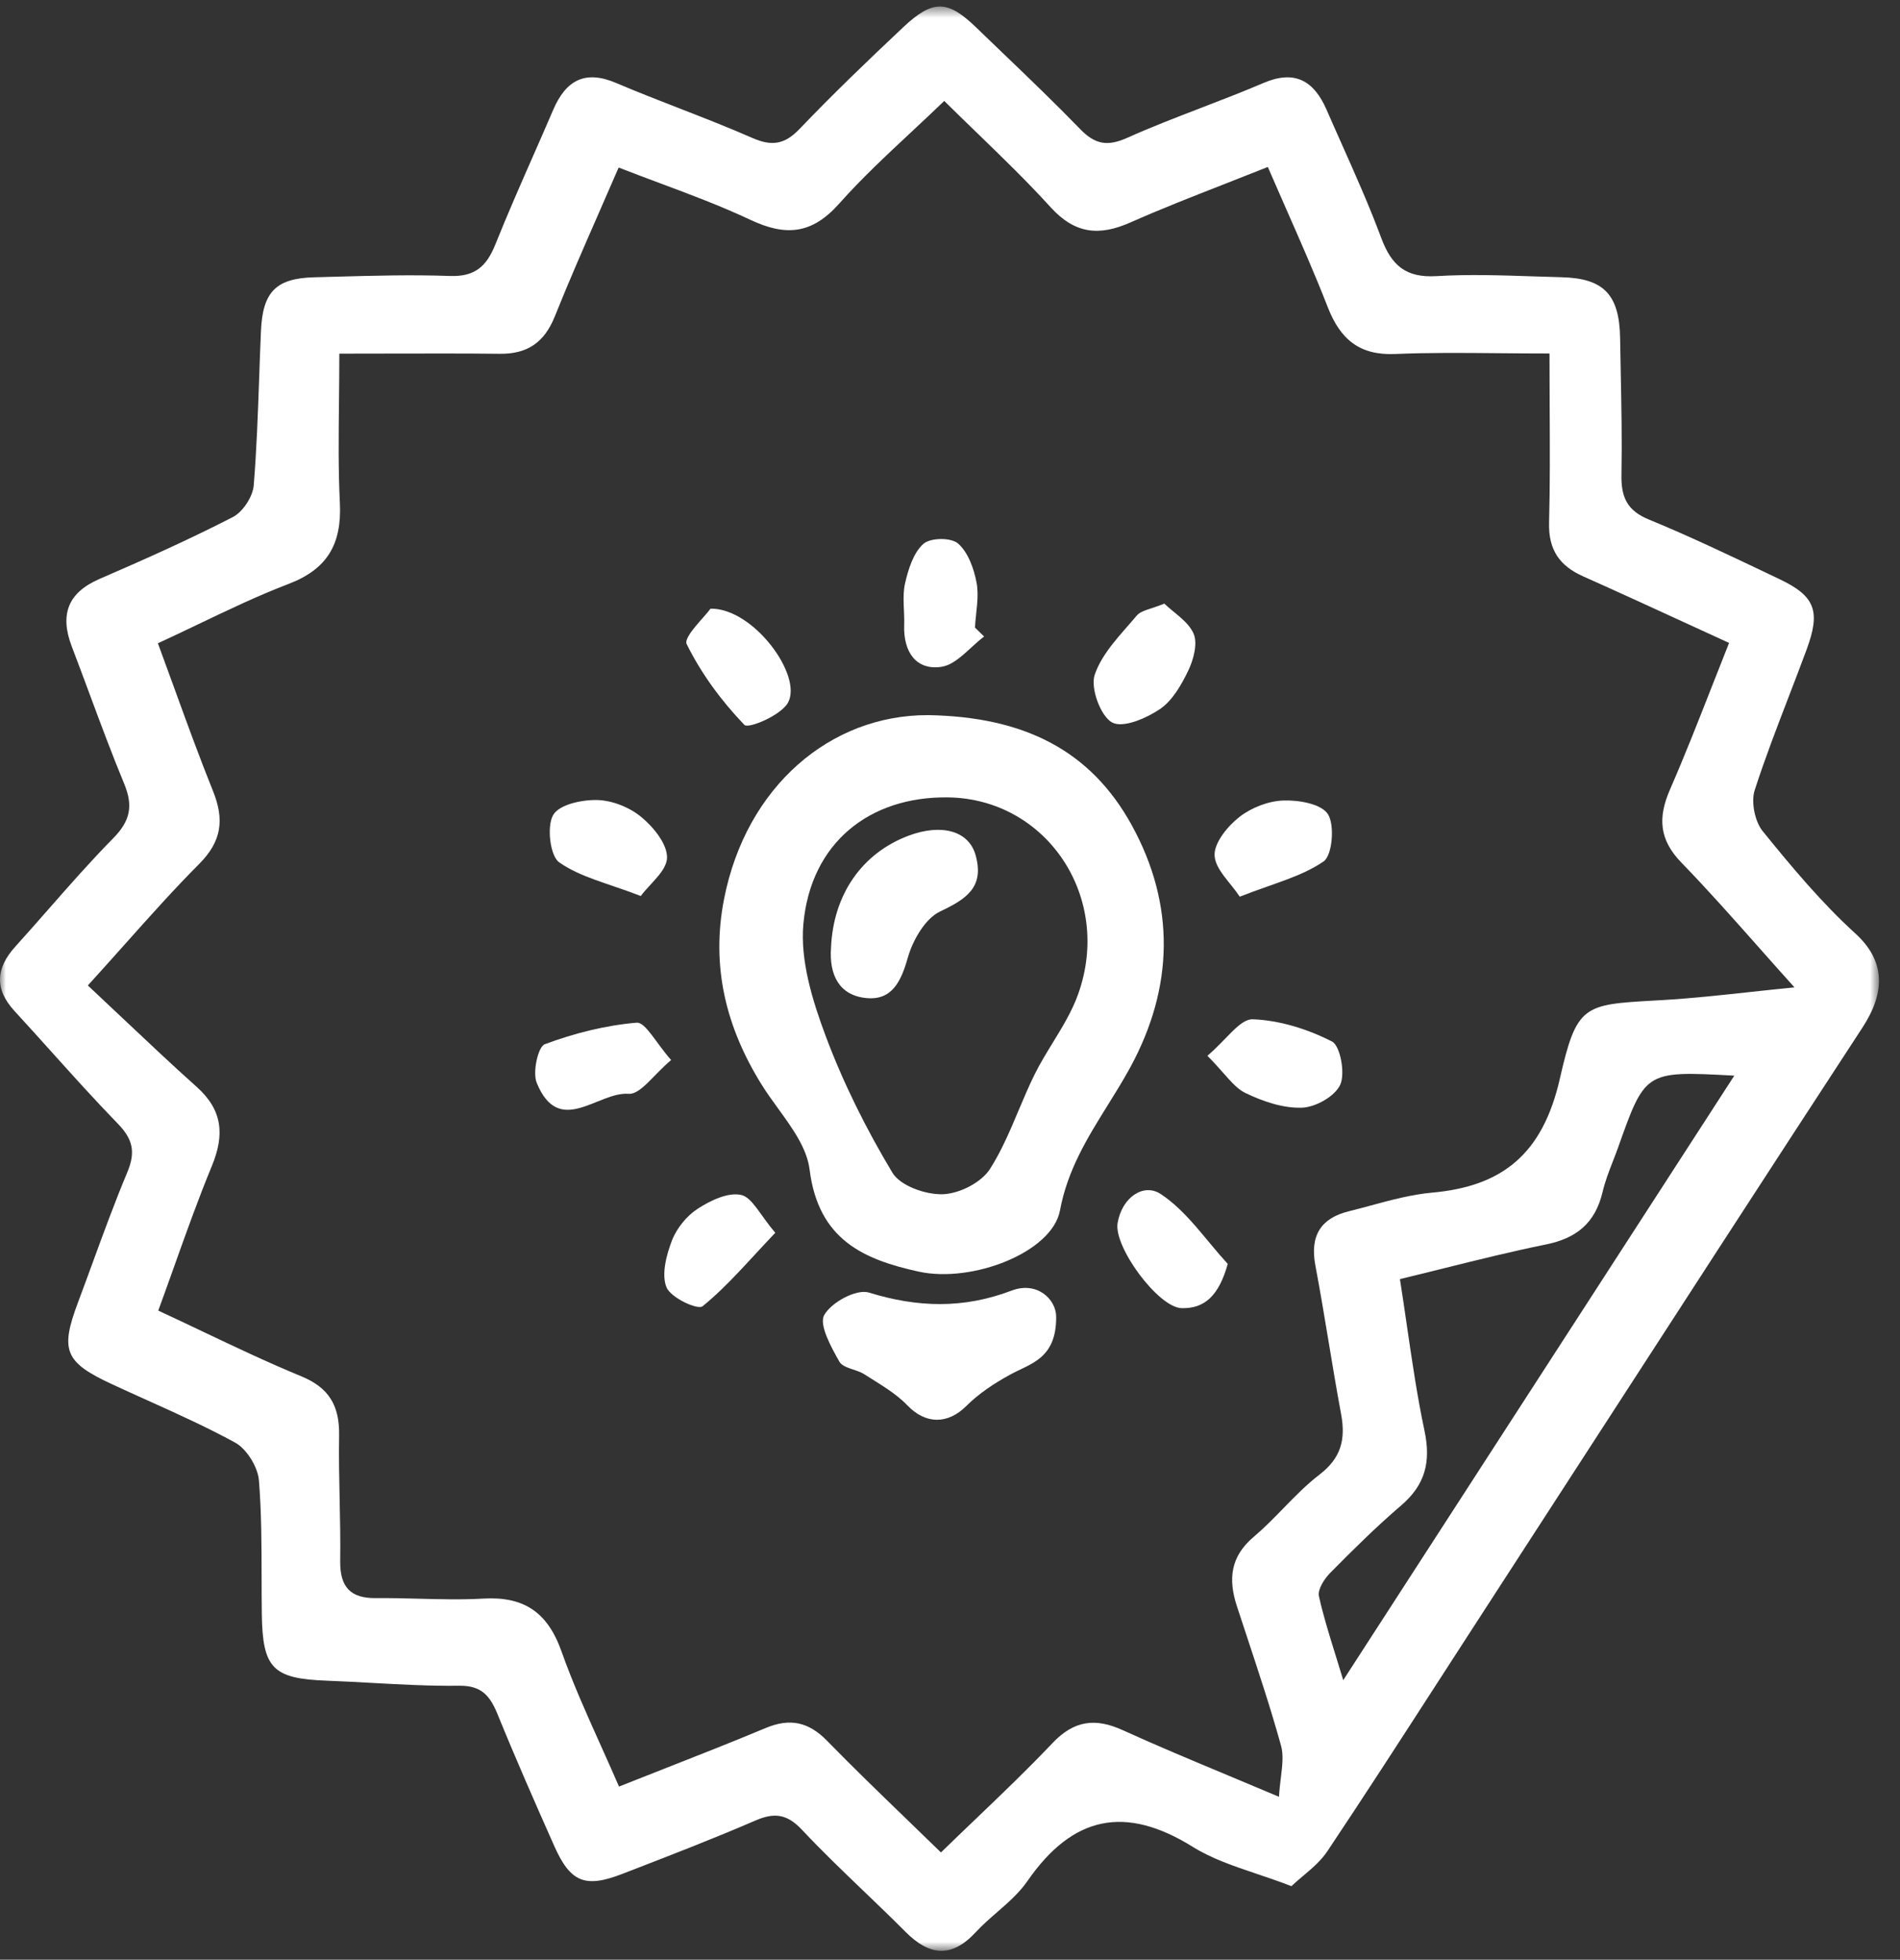<svg width="159" height="164" viewBox="0 0 159 164" fill="none" xmlns="http://www.w3.org/2000/svg">
<rect x="0" y="0" width="159" height="164" fill="#333333" stroke="none"/>
<mask id="mask0" style="mask-type:alpha" maskUnits="userSpaceOnUse" x="0" y="0" width="158" height="164">
<path fill-rule="evenodd" clip-rule="evenodd" d="M0.001 163.258V0.547H157.239V163.258H0.001Z" fill="white"/>
</mask>
<g mask="url(#mask0)">
<path fill-rule="evenodd" clip-rule="evenodd" d="M108.071 157.845C107.067 157.456 106.091 157.126 105.151 156.809L105.151 156.809C103.197 156.149 101.398 155.541 99.817 154.557C94.194 151.055 89.786 151.915 85.972 157.429C85.292 158.413 84.372 159.214 83.448 160.018L83.448 160.018C82.83 160.556 82.21 161.095 81.661 161.69C79.635 163.886 77.779 163.679 75.773 161.665C74.63 160.516 73.46 159.394 72.29 158.272C70.538 156.591 68.786 154.911 67.124 153.139C65.852 151.784 64.792 151.671 63.2 152.359C59.806 153.828 56.358 155.162 52.909 156.497L52.072 156.821C48.956 158.027 47.73 157.52 46.374 154.466C44.758 150.827 43.153 147.181 41.652 143.492C41.018 141.928 40.307 141.047 38.426 141.073C35.983 141.104 33.539 140.969 31.093 140.834H31.093C29.852 140.766 28.61 140.697 27.369 140.651C22.807 140.48 21.967 139.626 21.909 135.014C21.895 133.993 21.894 132.971 21.892 131.95C21.888 129.26 21.883 126.57 21.669 123.898C21.58 122.763 20.639 121.251 19.674 120.724C17.287 119.42 14.804 118.301 12.321 117.182L12.321 117.182L12.32 117.182C11.333 116.737 10.346 116.293 9.365 115.836C5.412 113.999 5.015 113.022 6.532 108.978C6.944 107.882 7.346 106.782 7.749 105.682L7.749 105.682L7.749 105.682C8.682 103.133 9.614 100.585 10.66 98.087C11.373 96.383 11.1 95.313 9.853 94.029C7.946 92.066 6.112 90.027 4.278 87.988L4.278 87.988C3.26 86.856 2.242 85.724 1.211 84.605C-0.5 82.745 -0.331 80.993 1.303 79.192C2.241 78.157 3.163 77.106 4.086 76.055L4.086 76.055C5.844 74.052 7.602 72.05 9.466 70.158C10.897 68.707 11.165 67.458 10.389 65.583C9.363 63.104 8.428 60.586 7.493 58.068C7.005 56.752 6.516 55.435 6.014 54.125C4.983 51.432 5.673 49.598 8.328 48.449C12.089 46.822 15.835 45.147 19.481 43.274C20.313 42.847 21.158 41.568 21.233 40.617C21.474 37.666 21.579 34.702 21.684 31.738C21.732 30.381 21.779 29.023 21.84 27.667C21.985 24.432 23.1 23.286 26.282 23.206C26.84 23.191 27.398 23.176 27.957 23.16C31.191 23.07 34.428 22.98 37.657 23.095C39.718 23.168 40.707 22.317 41.45 20.463C42.449 17.973 43.529 15.515 44.608 13.059L44.609 13.059L44.609 13.058C45.174 11.772 45.74 10.485 46.293 9.194C47.366 6.693 48.977 5.842 51.563 6.945C53.308 7.688 55.074 8.376 56.841 9.063L56.841 9.063C58.891 9.861 60.94 10.659 62.954 11.542C64.578 12.255 65.655 12.103 66.914 10.788C69.716 7.858 72.64 5.048 75.591 2.274C78.08 -0.064 79.311 -0.006 81.711 2.317C82.457 3.038 83.205 3.757 83.954 4.475L83.955 4.475C86.129 6.561 88.303 8.647 90.401 10.811C91.648 12.098 92.687 12.27 94.331 11.533C96.369 10.621 98.453 9.819 100.536 9.018C102.276 8.348 104.015 7.679 105.729 6.945C108.329 5.832 109.942 6.726 111.012 9.181C111.428 10.137 111.853 11.09 112.278 12.043L112.278 12.044L112.278 12.045C113.435 14.64 114.593 17.237 115.582 19.898C116.457 22.254 117.676 23.259 120.215 23.108C122.903 22.947 125.608 23.038 128.31 23.128C129.103 23.154 129.897 23.181 130.689 23.201C134.22 23.289 135.52 24.669 135.578 28.295C135.593 29.259 135.612 30.223 135.631 31.187V31.188C135.687 34.035 135.743 36.882 135.69 39.728C135.654 41.619 136.17 42.731 137.983 43.476C141.279 44.83 144.507 46.367 147.732 47.902L147.732 47.902L147.739 47.905C148.129 48.091 148.519 48.276 148.909 48.462C151.898 49.882 152.373 51.137 151.192 54.339C150.703 55.665 150.195 56.984 149.688 58.304C148.69 60.896 147.693 63.488 146.839 66.131C146.523 67.11 146.853 68.745 147.502 69.547C149.93 72.543 152.429 75.538 155.256 78.112C157.78 80.406 157.795 83.029 155.866 85.982C147.844 98.264 139.87 110.58 131.896 122.896L131.886 122.911C128.9 127.523 125.914 132.135 122.926 136.745C121.983 138.2 121.042 139.656 120.101 141.113L120.101 141.114C117.116 145.735 114.13 150.356 111.075 154.928C110.539 155.73 109.779 156.372 109.04 156.995C108.705 157.278 108.374 157.556 108.071 157.845ZM81.686 152.19L81.686 152.19L81.687 152.189C83.899 150.072 86.031 148.03 88.064 145.885C89.888 143.959 91.665 143.747 93.97 144.796C96.81 146.089 99.688 147.291 102.801 148.591C104.161 149.159 105.566 149.745 107.031 150.366C107.063 149.79 107.129 149.253 107.19 148.75L107.19 148.75C107.313 147.74 107.419 146.868 107.204 146.092C106.355 143.033 105.358 140.018 104.361 137.004L104.361 137.004L104.361 137.002C104.075 136.137 103.789 135.272 103.506 134.406C102.77 132.152 102.968 130.257 104.915 128.615C105.784 127.88 106.587 127.057 107.388 126.234C108.36 125.237 109.331 124.24 110.42 123.404C112.223 122.021 112.623 120.471 112.231 118.354C111.861 116.364 111.53 114.367 111.198 112.37L111.198 112.369C110.841 110.216 110.484 108.064 110.079 105.921C109.598 103.395 110.542 101.943 112.874 101.367C113.484 101.216 114.094 101.051 114.705 100.886C116.413 100.424 118.124 99.961 119.86 99.805C125.733 99.278 129.099 96.57 130.533 90.279C131.941 84.101 132.511 84.069 138.453 83.731C138.668 83.719 138.89 83.706 139.119 83.693C141.496 83.555 143.866 83.298 146.415 83.022L146.415 83.022C147.62 82.892 148.864 82.757 150.168 82.629C149.11 81.454 148.107 80.323 147.136 79.229L147.135 79.227C144.909 76.718 142.854 74.401 140.702 72.184C138.849 70.272 138.724 68.432 139.751 66.073C140.987 63.239 142.118 60.356 143.266 57.427L143.266 57.427L143.268 57.423C143.738 56.224 144.211 55.018 144.696 53.804C143.413 53.218 142.152 52.638 140.906 52.065C138.055 50.754 135.28 49.479 132.493 48.237C130.541 47.367 129.569 46.045 129.633 43.731C129.716 40.577 129.7 37.422 129.683 34.051V34.049C129.676 32.605 129.668 31.122 129.668 29.582C128.179 29.582 126.759 29.57 125.387 29.557H125.387C122.348 29.53 119.544 29.505 116.748 29.625C113.799 29.749 112.175 28.434 111.111 25.702C110.034 22.939 108.839 20.226 107.633 17.488L107.633 17.487C107.12 16.322 106.605 15.152 106.096 13.973C104.838 14.476 103.614 14.956 102.415 15.425L102.415 15.425C99.71 16.484 97.135 17.493 94.606 18.613C92.007 19.767 89.969 19.597 87.92 17.344C85.972 15.197 83.889 13.182 81.764 11.125C80.854 10.244 79.936 9.356 79.018 8.447C78.087 9.346 77.154 10.216 76.231 11.078L76.231 11.079C74.133 13.037 72.084 14.949 70.225 17.041C67.933 19.622 65.74 19.781 62.805 18.401C60.322 17.233 57.747 16.271 55.148 15.301L55.148 15.301L55.148 15.301C54.025 14.882 52.897 14.46 51.771 14.02C51.208 15.325 50.652 16.593 50.106 17.838L50.106 17.84L50.106 17.84C48.812 20.794 47.574 23.619 46.427 26.484C45.537 28.704 44.086 29.633 41.827 29.607C38.864 29.574 35.9 29.581 32.73 29.588H32.73C31.331 29.592 29.892 29.595 28.396 29.595C28.396 30.995 28.381 32.345 28.367 33.661V33.661V33.661C28.336 36.586 28.307 39.339 28.441 42.083C28.616 45.56 27.371 47.634 24.152 48.866C21.59 49.847 19.102 51.037 16.57 52.249L16.57 52.249C15.463 52.779 14.348 53.312 13.214 53.834C13.693 55.129 14.154 56.398 14.607 57.645L14.607 57.646L14.607 57.646C15.677 60.59 16.704 63.418 17.827 66.204C18.791 68.596 18.548 70.411 16.679 72.288C14.574 74.402 12.58 76.635 10.398 79.079L10.398 79.079C9.429 80.165 8.422 81.292 7.352 82.469C8.319 83.374 9.261 84.264 10.189 85.14L10.189 85.14C12.316 87.148 14.366 89.085 16.467 90.963C18.614 92.886 18.816 94.948 17.729 97.579C16.599 100.312 15.604 103.102 14.59 105.943C14.149 107.179 13.705 108.425 13.245 109.679C14.504 110.263 15.731 110.846 16.939 111.42L16.939 111.42C19.751 112.756 22.46 114.043 25.227 115.183C27.541 116.136 28.418 117.645 28.378 120.118C28.347 121.9 28.384 123.682 28.422 125.465C28.458 127.184 28.494 128.902 28.469 130.621C28.439 132.836 29.347 133.762 31.458 133.74C32.647 133.727 33.837 133.758 35.027 133.789H35.027H35.028C36.833 133.836 38.637 133.883 40.434 133.78C43.787 133.585 45.807 134.862 46.991 138.206C47.931 140.855 49.085 143.422 50.258 146.031C50.775 147.179 51.294 148.335 51.801 149.51C53.107 148.992 54.382 148.49 55.636 147.998L55.637 147.997C58.541 146.856 61.325 145.762 64.084 144.607C66.095 143.767 67.66 144.088 69.216 145.682C71.358 147.879 73.564 150.011 75.848 152.218L75.849 152.218L75.849 152.219C76.799 153.137 77.764 154.069 78.743 155.024C79.738 154.055 80.719 153.115 81.686 152.19ZM117.745 111.005C117.556 109.705 117.363 108.386 117.152 107.042C118.384 106.746 119.602 106.443 120.813 106.142C123.69 105.426 126.522 104.722 129.377 104.143C131.909 103.628 133.495 102.374 134.112 99.745C134.319 98.867 134.648 98.02 134.976 97.175C135.13 96.78 135.283 96.385 135.424 95.987C136.515 92.915 137.08 91.323 138.207 90.544C139.418 89.707 141.276 89.808 145.133 90.017C135.485 104.933 125.957 119.662 116.171 134.788L112.408 140.605C112.18 139.844 111.957 139.127 111.743 138.44C111.201 136.697 110.719 135.149 110.372 133.57C110.251 133.015 110.833 132.12 111.32 131.625C113.24 129.684 115.182 127.757 117.251 125.988C119.249 124.279 119.767 122.371 119.208 119.737C118.603 116.887 118.182 113.997 117.745 111.005Z" fill="white"/>
</g>
<path fill-rule="evenodd" clip-rule="evenodd" d="M94.707 69.052C91.27 62.804 85.716 59.977 77.651 59.846C69.5 59.828 62.452 65.801 60.596 75.216C59.479 80.892 60.766 85.996 63.742 90.778C64.156 91.443 64.634 92.103 65.115 92.766C66.316 94.421 67.527 96.091 67.751 97.879C68.489 103.784 72.318 105.414 76.885 106.418C81.356 107.397 88.048 104.808 88.703 101.298C89.338 97.892 91.018 95.191 92.704 92.482C93.348 91.446 93.993 90.409 94.581 89.332C98.229 82.635 98.376 75.731 94.707 69.052ZM67.23 77.329C67.845 70.543 72.755 66.637 79.339 66.73C87.595 66.849 93.132 75.096 90.218 83.211C89.709 84.632 88.909 85.938 88.107 87.248C87.575 88.117 87.041 88.988 86.591 89.895C86.1 90.885 85.667 91.912 85.235 92.937C84.523 94.626 83.812 96.311 82.846 97.826C82.11 98.977 80.262 99.9 78.888 99.941C77.462 99.981 75.348 99.251 74.675 98.129C72.503 94.51 70.578 90.665 69.094 86.693C67.988 83.738 66.954 80.376 67.23 77.329Z" fill="white"/>
<path d="M88.385 110.213C88.4 113.728 86.226 114.104 84.503 115.053C83.214 115.762 81.926 116.605 80.882 117.647C79.306 119.224 77.458 119.196 75.935 117.612C74.919 116.551 73.576 115.81 72.331 115.008C71.664 114.578 70.566 114.52 70.238 113.945C69.555 112.737 68.523 110.869 68.971 110.059C69.56 108.987 71.669 107.849 72.711 108.169C76.785 109.428 80.634 109.537 84.653 108.005C86.77 107.198 88.39 108.717 88.385 110.213Z" fill="white"/>
<path d="M56.163 88.71C54.707 89.929 53.594 91.611 52.607 91.536C50.023 91.341 46.794 95.215 44.912 90.612C44.555 89.739 45.023 87.6 45.584 87.39C48.051 86.469 50.67 85.805 53.275 85.584C54.012 85.52 54.891 87.272 56.163 88.71Z" fill="white"/>
<path d="M101.043 88.353C102.644 86.995 103.767 85.262 104.832 85.3C107.083 85.381 109.43 86.12 111.465 87.159C112.163 87.516 112.588 89.832 112.158 90.773C111.708 91.757 110.089 92.658 108.954 92.698C107.386 92.756 105.697 92.178 104.237 91.477C103.226 90.99 102.515 89.84 101.043 88.353Z" fill="white"/>
<path d="M59.459 50.938C63.045 50.872 67.203 56.545 65.938 58.811C65.347 59.871 62.625 61.011 62.292 60.661C60.388 58.68 58.686 56.381 57.464 53.9C57.173 53.31 58.977 51.62 59.459 50.938Z" fill="white"/>
<path d="M97.435 50.513C98.252 51.306 99.441 52 99.888 53.035C100.237 53.842 99.885 55.184 99.453 56.09C98.874 57.301 98.115 58.636 97.069 59.34C95.913 60.12 93.97 60.96 93.057 60.456C92.096 59.923 91.237 57.569 91.608 56.474C92.235 54.621 93.811 53.082 95.116 51.528C95.508 51.061 96.325 50.978 97.435 50.513Z" fill="white"/>
<path d="M53.624 74.983C50.867 73.917 48.581 73.421 46.796 72.166C46.032 71.629 45.746 69.171 46.285 68.215C46.788 67.324 48.687 66.923 49.957 66.951C51.217 66.976 52.66 67.546 53.651 68.361C54.668 69.192 55.834 70.615 55.821 71.765C55.809 72.873 54.372 73.966 53.624 74.983Z" fill="white"/>
<path d="M103.748 75.04C102.979 73.869 101.684 72.746 101.641 71.575C101.606 70.513 102.739 69.136 103.708 68.376C104.719 67.586 106.143 67.031 107.405 66.991C108.687 66.948 110.579 67.266 111.133 68.146C111.709 69.063 111.492 71.591 110.763 72.091C108.887 73.379 106.538 73.94 103.748 75.04Z" fill="white"/>
<path d="M82.355 53.268C81.166 54.159 80.056 55.619 78.772 55.806C76.677 56.111 75.588 54.572 75.666 52.319C75.709 51.153 75.486 49.939 75.737 48.829C76.005 47.641 76.44 46.255 77.269 45.518C77.861 44.991 79.57 44.968 80.168 45.48C81.007 46.204 81.505 47.585 81.725 48.769C81.948 49.967 81.655 51.266 81.589 52.521C81.844 52.77 82.1 53.018 82.355 53.268Z" fill="white"/>
<path d="M64.878 103.168C62.677 105.474 60.9 107.606 58.796 109.315C58.381 109.65 56.138 108.603 55.778 107.735C55.336 106.67 55.761 105.03 56.231 103.813C56.63 102.776 57.478 101.741 58.396 101.149C59.459 100.463 60.907 99.766 62.007 99.996C62.941 100.187 63.616 101.691 64.878 103.168Z" fill="white"/>
<path d="M102.745 105.773C101.997 108.419 100.826 109.522 98.884 109.474C96.929 109.429 93.193 104.346 93.525 102.361C93.884 100.201 95.697 98.975 97.136 99.924C99.322 101.364 100.904 103.774 102.745 105.773Z" fill="white"/>
<path d="M69.542 79.327C69.726 74.866 72.134 71.391 76.049 69.93C78.785 68.911 81.066 69.519 81.64 71.556C82.401 74.258 80.851 75.244 78.671 76.279C77.432 76.864 76.388 78.669 75.97 80.142C75.399 82.166 74.63 83.733 72.493 83.523C70.232 83.305 69.38 81.588 69.542 79.327Z" fill="white"/>
</svg>
